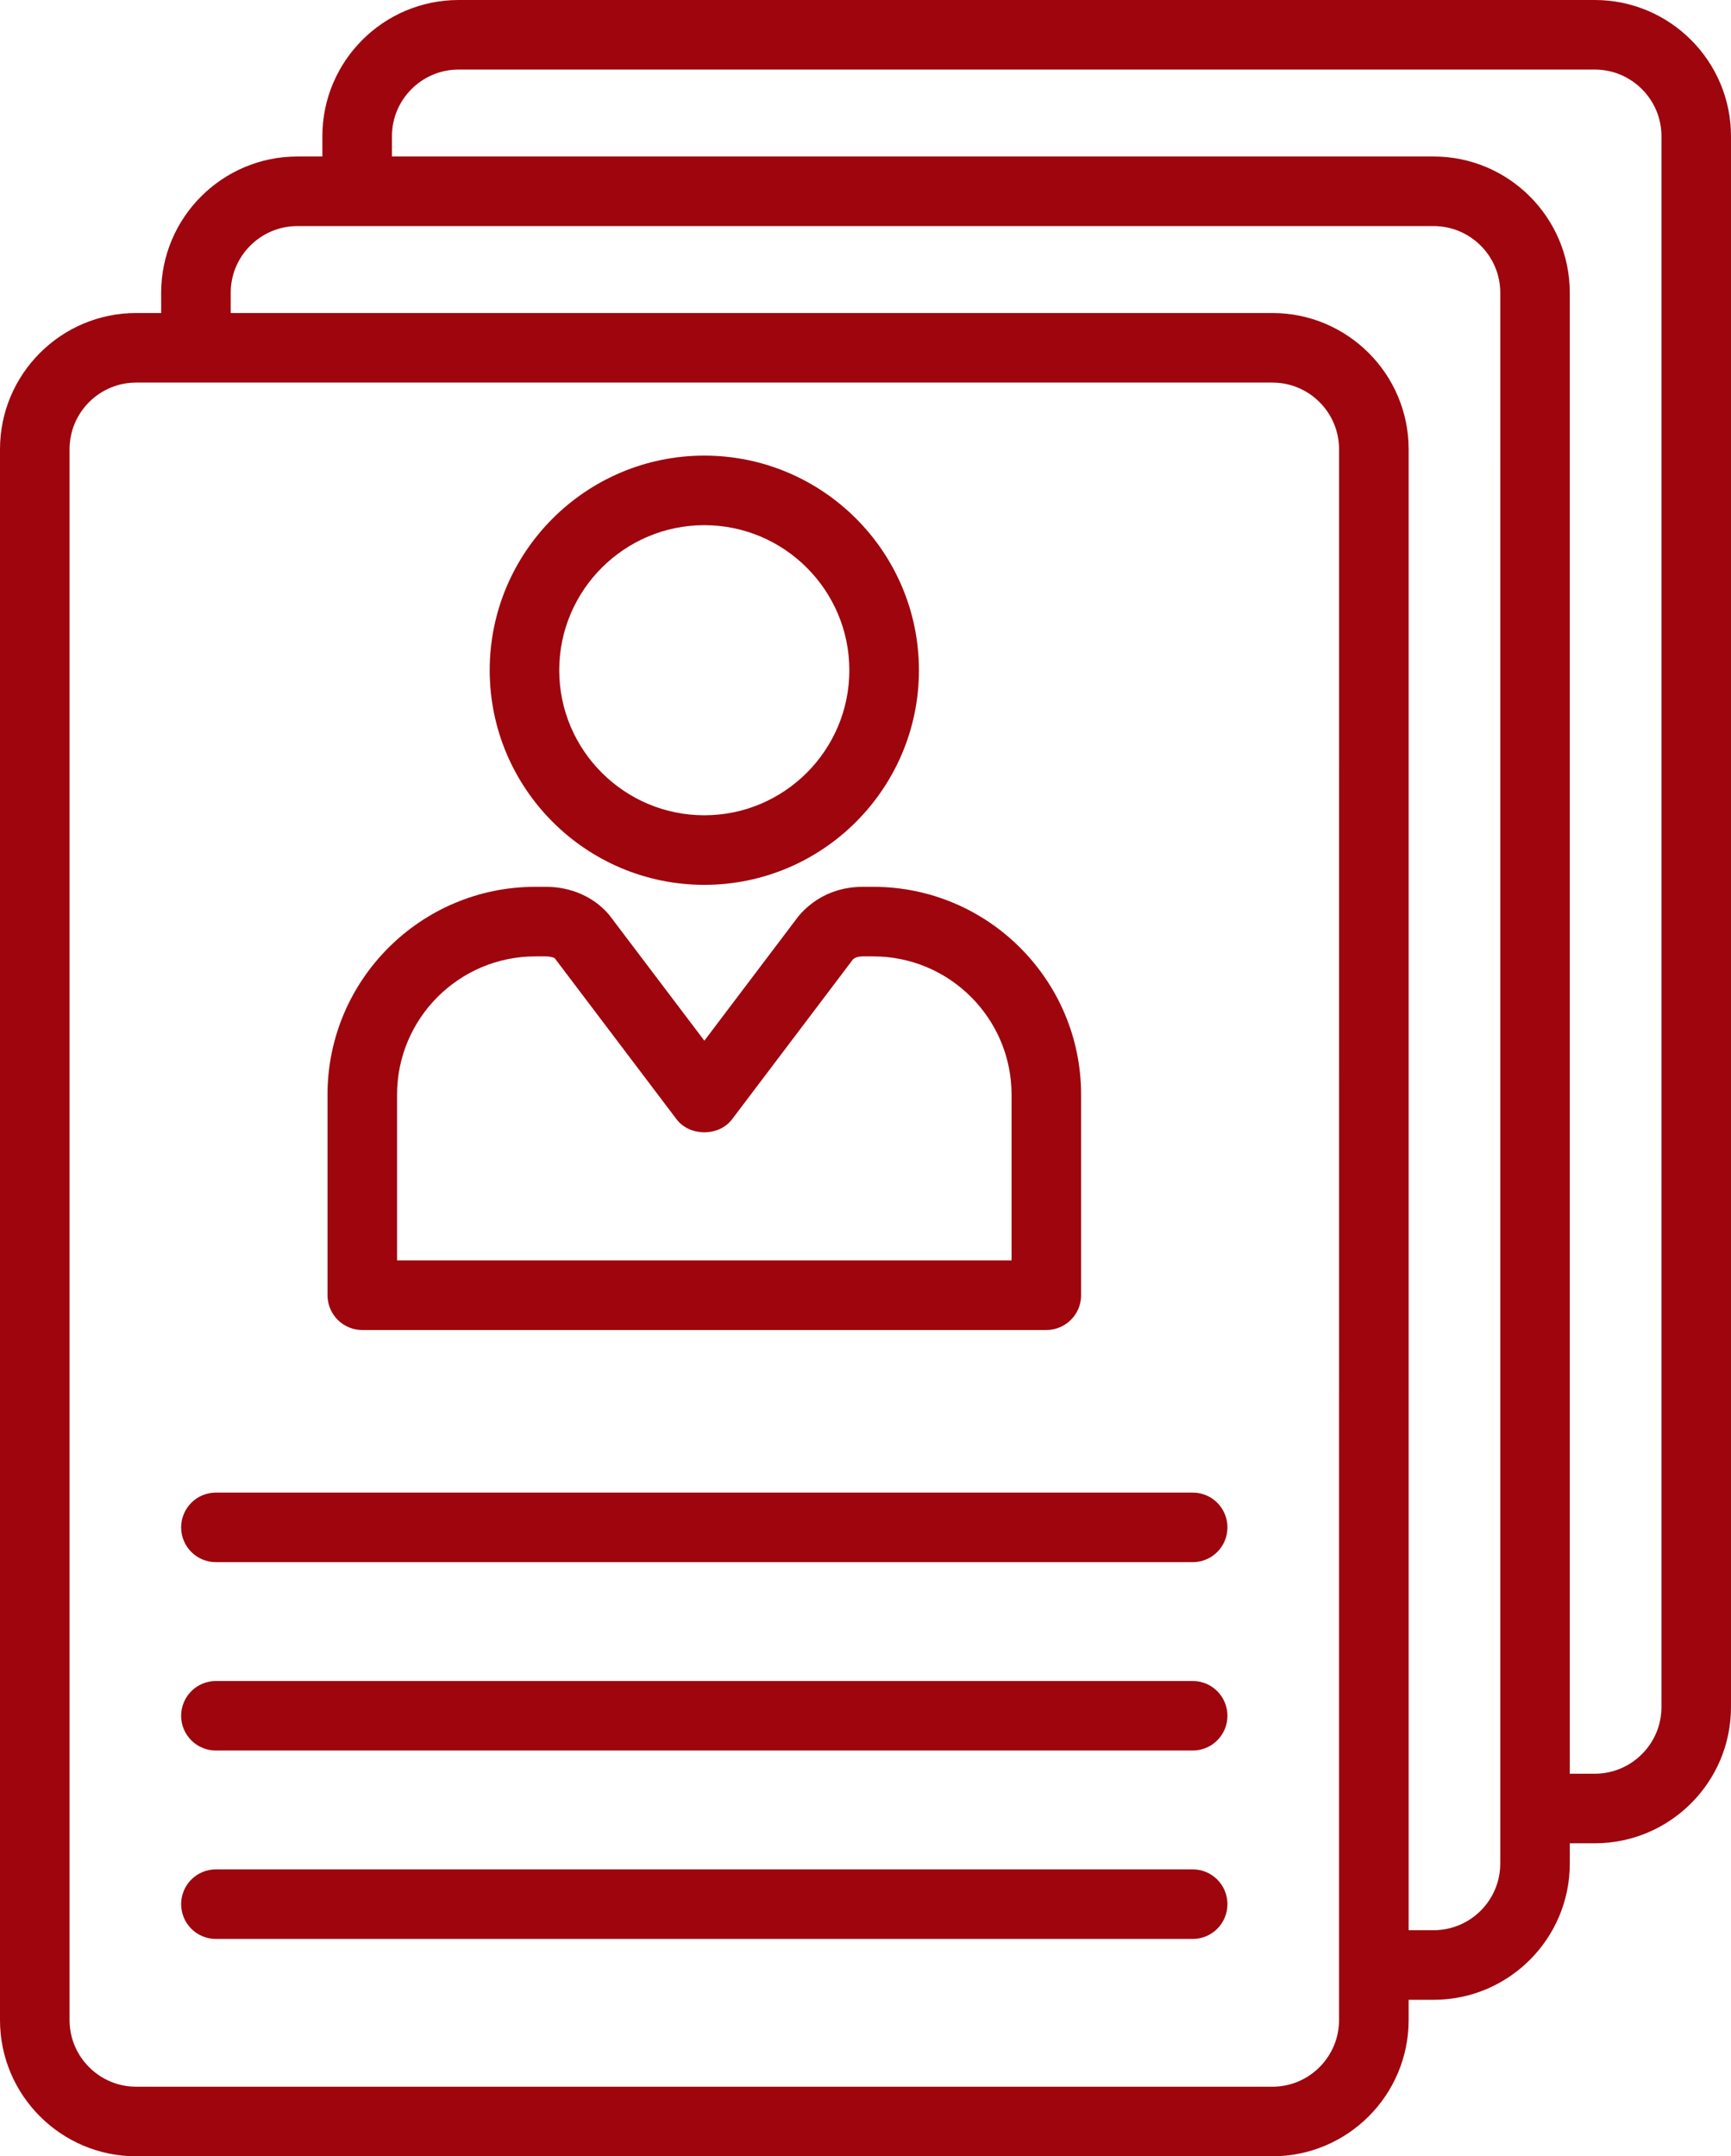 <?xml version="1.0" encoding="UTF-8"?>
<!DOCTYPE svg PUBLIC "-//W3C//DTD SVG 1.1//EN" "http://www.w3.org/Graphics/SVG/1.1/DTD/svg11.dtd">
<!-- Creator: CorelDRAW -->
<svg xmlns="http://www.w3.org/2000/svg" xml:space="preserve" width="186.855mm" height="232.779mm" version="1.1" style="shape-rendering:geometricPrecision; text-rendering:geometricPrecision; image-rendering:optimizeQuality; fill-rule:evenodd; clip-rule:evenodd"
viewBox="0 0 14493.53 18055.59"
 xmlns:xlink="http://www.w3.org/1999/xlink"
 xmlns:xodm="http://www.corel.com/coreldraw/odm/2003">
 <defs>
  <style type="text/css">
   <![CDATA[
    .fil0 {fill:#9E050D;fill-rule:nonzero}
   ]]>
  </style>
 </defs>
 <g id="Warstwa_x0020_1">
  <g id="_2670338811280">
   <path class="fil0" d="M5897.37 4397.49c669.3,0 1214.08,544.91 1214.08,1214.57 0,669.66 -544.78,1214.57 -1214.08,1214.57 -669.66,0 -1214.93,-544.91 -1214.93,-1214.57 0,-669.66 545.27,-1214.57 1214.93,-1214.57zm0 3011.68c990.65,0 1796.75,-806.47 1796.75,-1797.12 0,-991.02 -806.1,-1797 -1796.75,-1797 -991.01,0 -1797.12,805.98 -1797.12,1797 0,990.64 806.11,1797.12 1797.12,1797.12z"/>
   <path class="fil0" d="M3324.58 9165.79c0,-638.35 519.32,-1157.53 1157.66,-1157.53l89.47 0c41.25,0 71.33,13.66 72.57,14.78l1020.34 1349.03c110.72,145.64 354.65,145.64 465,0l1010.78 -1336.97c11.18,-13.18 40.88,-26.84 81.89,-26.84l89.84 0c637.98,0 1157.53,519.18 1157.53,1157.53l0 1388.28 -5145.08 0 0 -1388.28zm-291.15 1970.97l5727.25 0c161.3,0 291.28,-130.48 291.28,-291.41l0 -1679.56c0,-959.7 -780.76,-1740.09 -1739.71,-1740.09l-89.97 0c-209.76,0 -402,85.37 -536.82,246.29l-787.97 1042.08 -798.15 -1054.88c-126.01,-148.5 -318.12,-233.5 -527.63,-233.5l-89.47 0c-959.45,0 -1739.96,780.39 -1739.96,1740.09l0 1679.56c0,160.93 130.23,291.41 291.16,291.41z"/>
   <path class="fil0" d="M9986.31 12498.08l-8178.37 0c-161.06,0 -291.27,130.35 -291.27,291.27 0,160.92 130.22,291.27 291.27,291.27l8178.37 0c160.92,0 290.91,-130.36 290.91,-291.27 0,-160.93 -129.99,-291.27 -290.91,-291.27z"/>
   <path class="fil0" d="M9986.31 14075.75l-8178.37 0c-161.06,0 -291.27,130.36 -291.27,291.28 0,160.55 130.22,290.89 291.27,290.89l8178.37 0c160.92,0 290.91,-130.35 290.91,-290.89 0,-160.93 -129.99,-291.28 -290.91,-291.28z"/>
   <path class="fil0" d="M9986.31 15653.04l-8178.37 0c-161.06,0 -291.27,130.35 -291.27,291.28 0,160.93 130.22,291.27 291.27,291.27l8178.37 0c160.92,0 290.91,-130.35 290.91,-291.27 0,-160.93 -129.99,-291.28 -290.91,-291.28z"/>
   <path class="fil0" d="M13911.22 14294.08c0,307.69 -250.76,558.08 -558.44,558.08l-209.14 0 0 -12401.03c0,-629.03 -511.47,-1140.75 -1140.26,-1140.75l-8721.67 0 0 -169.88c0,-307.68 250.4,-558.07 558.21,-558.07l9512.98 0c307.68,0 558.45,250.39 558.45,558.07l-0.13 13153.58zm-1349.76 1310.38c0,307.8 -250.27,558.07 -558.08,558.07l-209.02 0 0 -12400.91c0,-629.03 -511.59,-1140.62 -1140.74,-1140.62l-8721.67 0 -0.13 -169.88c0,-307.8 250.65,-558.08 558.32,-558.08l9513.36 0c307.68,0 558.07,250.27 558.07,558.08l-0.12 13153.34zm-1349.77 1310.5c0,307.67 -250.27,558.06 -558.07,558.06l-9513.36 0c-307.56,0 -557.83,-250.39 -557.83,-558.06l0 -13153.34c0,-307.93 250.27,-558.2 557.95,-558.2l9513.35 0c307.69,0 558.08,250.27 558.08,558.2l-0.12 13153.34zm2141.09 -16914.97l-9512.98 0c-629.03,0 -1140.52,511.73 -1140.52,1140.5l0 169.88 -209.13 0c-629.16,0 -1140.63,511.72 -1140.63,1140.75l0 169.88 -209.13 0c-628.78,0 -1140.38,511.6 -1140.38,1140.62l0 13153.34c0,629.03 511.6,1140.62 1140.38,1140.62l9513.35 0c629.15,0 1140.62,-511.6 1140.62,-1140.62l0 -169.75 209.15 0c628.65,0 1140.26,-511.6 1140.26,-1140.75l0 -169.75 209.01 0c629.15,0 1140.75,-511.6 1140.75,-1140.63l0 -13153.33c0,-629.03 -511.6,-1140.76 -1140.75,-1140.76z"/>
  </g>
 </g>
</svg>

